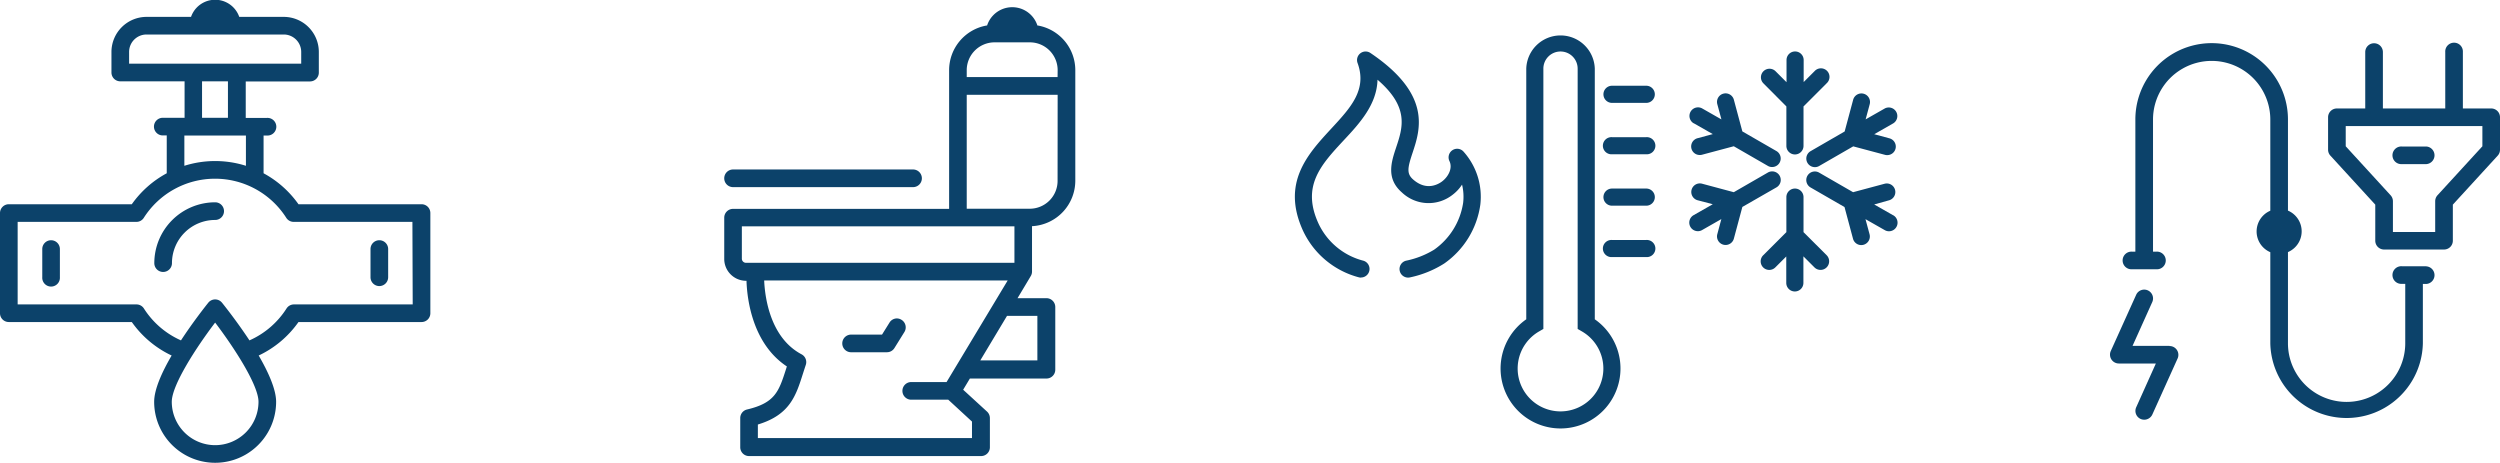 <?xml version="1.0" encoding="UTF-8"?> <svg xmlns="http://www.w3.org/2000/svg" viewBox="0 0 685.48 126.89"><g fill="#0c426a"><path d="m451.37 28.21h-9.37a2.35 2.35 0 0 1 0-4.7h9.39a2.35 2.35 0 1 1 0 4.7z"></path><path d="m451.37 42.3h-9.37a2.35 2.35 0 1 1 0-4.69h9.39a2.35 2.35 0 1 1 0 4.69z"></path><path d="m451.37 56.4h-9.37a2.35 2.35 0 0 1 0-4.7h9.39a2.35 2.35 0 1 1 0 4.7z"></path><path d="m451.37 70.49h-9.37a2.35 2.35 0 1 1 0-4.69h9.39a2.35 2.35 0 1 1 0 4.69z"></path><path d="m373.19 76.12a2.35 2.35 0 0 1 -.64-.09 23.49 23.49 0 0 1 -15.27-12.76c-6-13.13 1.28-21 7.74-28 5.31-5.73 9.9-10.67 7.21-18a2.35 2.35 0 0 1 3.52-2.75c16.88 11.38 13.68 21 11.56 27.39-1.37 4.12-1.68 5.71.19 7.33 3.72 3.25 7 1.2 7.93.49 1.7-1.3 2.93-3.62 2-5.55a2.36 2.36 0 0 1 .82-3 2.34 2.34 0 0 1 3.07.43 18.55 18.55 0 0 1 4.57 14.53 23.66 23.66 0 0 1 -9.89 16.11 28.39 28.39 0 0 1 -9.45 3.82 2.35 2.35 0 0 1 -.92-4.61 23.88 23.88 0 0 0 7.6-3 19.2 19.2 0 0 0 7.95-12.84 13.94 13.94 0 0 0 -.3-5 11 11 0 0 1 -2.62 2.81 10.63 10.63 0 0 1 -13.88-.67c-4.39-3.83-2.89-8.36-1.56-12.36 1.8-5.41 3.65-11-5.12-18.54-.17 6.81-4.94 12-9.27 16.62-6.24 6.72-11.63 12.53-6.91 22.81a18.73 18.73 0 0 0 12.29 10.19 2.35 2.35 0 0 1 -.65 4.61z"></path><path d="m427.88 117.48a16.44 16.44 0 0 1 -9.39-29.93v-68.74a9.4 9.4 0 0 1 18.79 0v68.74a16.44 16.44 0 0 1 -9.4 29.93zm0-103.36a4.7 4.7 0 0 0 -4.7 4.69v71.38l-1.17.68a11.75 11.75 0 1 0 11.74 0l-1.17-.68v-71.38a4.7 4.7 0 0 0 -4.7-4.69z"></path><path d="m489.81 29.18v10.82a2.35 2.35 0 0 0 4.7 0v-10.82l6.36-6.36a2.35 2.35 0 1 0 -3.32-3.32l-3 3v-6.04a2.35 2.35 0 0 0 -4.7 0v6.08l-3-3a2.35 2.35 0 0 0 -3.33 3.32z"></path><path d="m464.37 33.77 5.26 3-4.15 1.12a2.34 2.34 0 0 0 .61 4.61 2.13 2.13 0 0 0 .61-.08l8.69-2.32 9.33 5.38a2.27 2.27 0 0 0 1.17.32 2.35 2.35 0 0 0 1.18-4.39l-9.33-5.38-2.33-8.69a2.35 2.35 0 0 0 -4.54 1.22l1.13 4.18-5.26-3a2.35 2.35 0 0 0 -2.35 4.07z"></path><path d="m496.46 41.44a2.35 2.35 0 0 0 1.18 4.39 2.27 2.27 0 0 0 1.17-.32l9.33-5.38 8.69 2.32a2.09 2.09 0 0 0 .61.08 2.34 2.34 0 0 0 .6-4.61l-4.14-1.12 5.25-3a2.35 2.35 0 0 0 -2.34-4.07l-5.27 3 1.12-4.15a2.35 2.35 0 0 0 -4.54-1.22l-2.33 8.69z"></path><path d="m494.51 63.65v-9.6a2.35 2.35 0 1 0 -4.7 0v9.6l-6.36 6.35a2.35 2.35 0 0 0 3.33 3.32l3-3v7.25a2.35 2.35 0 1 0 4.7 0v-7.28l3 3a2.35 2.35 0 1 0 3.39-3.29z"></path><path d="m487.07 51.39a2.35 2.35 0 1 0 -2.35-4.07l-9.33 5.38-8.69-2.33a2.35 2.35 0 0 0 -1.22 4.54l4.15 1.09-5.26 3a2.35 2.35 0 0 0 1.18 4.39 2.27 2.27 0 0 0 1.17-.32l5.26-3-1.11 4.14a2.35 2.35 0 0 0 1.66 2.88 2.55 2.55 0 0 0 .61.08 2.35 2.35 0 0 0 2.27-1.74l2.33-8.69z"></path><path d="m519.15 59.06-5.26-3 4.11-1.15a2.35 2.35 0 0 0 -1.21-4.54l-8.69 2.33-9.33-5.38a2.35 2.35 0 0 0 -2.35 4.07l9.33 5.38 2.33 8.69a2.34 2.34 0 0 0 2.26 1.74 2.49 2.49 0 0 0 .61-.08 2.36 2.36 0 0 0 1.67-2.88l-1.12-4.15 5.27 3a2.24 2.24 0 0 0 1.17.32 2.35 2.35 0 0 0 1.17-4.39z"></path><path d="m594.86 94.83h-10.13l5.4-12a2.42 2.42 0 0 0 -4.41-2l-6.94 15.37a2.43 2.43 0 0 0 2.22 3.47h10.12l-5.39 12a2.42 2.42 0 0 0 1.21 3.2 2.48 2.48 0 0 0 1 .21 2.44 2.44 0 0 0 2.21-1.42l6.93-15.36a2.42 2.42 0 0 0 -2.2-3.42z"></path><path d="m683.07 29.74h-7.77v-15.46a2.42 2.42 0 1 0 -4.83 0v15.46h-17.1v-15.46a2.42 2.42 0 1 0 -4.84 0v15.46h-7.77a2.42 2.42 0 0 0 -2.42 2.41v8.9a2.41 2.41 0 0 0 .64 1.63l12.3 13.43v9.89a2.42 2.42 0 0 0 2.42 2.42h16.43a2.42 2.42 0 0 0 2.42-2.42v-9.89l12.3-13.43a2.4 2.4 0 0 0 .63-1.63v-8.9a2.41 2.41 0 0 0 -2.41-2.41zm-2.42 10.37-12.31 13.43a2.46 2.46 0 0 0 -.63 1.63v8.45h-11.59v-8.45a2.42 2.42 0 0 0 -.64-1.63l-12.3-13.43v-5.54h37.47z"></path><path d="m665.26 40.17h-6.69a2.42 2.42 0 1 0 0 4.83h6.69a2.42 2.42 0 0 0 0-4.83z"></path><path d="m665.26 73h-6.69a2.42 2.42 0 1 0 0 4.83h.93v16.29a16.08 16.08 0 0 1 -32.16 0v-25a6.18 6.18 0 0 0 0-11.37v-25a20.92 20.92 0 0 0 -41.84 0v36.25h-.92a2.42 2.42 0 1 0 0 4.83h6.68a2.42 2.42 0 1 0 0-4.83h-.92v-36.22a16.08 16.08 0 0 1 32.16 0v25a6.18 6.18 0 0 0 0 11.37v25a20.92 20.92 0 0 0 41.83 0v-16.29h.93a2.42 2.42 0 0 0 0-4.83z"></path><path d="m201 51.31h49.35a2.42 2.42 0 0 0 0-4.84h-49.35a2.42 2.42 0 0 0 0 4.84z"></path><path d="m284.6 7h-.15l-.05-.15a7.25 7.25 0 0 0 -13.7 0l-.06.15h-.15a12.45 12.45 0 0 0 -10.25 12.27v38h-59.24a2.42 2.42 0 0 0 -2.42 2.42v11.3a6 6 0 0 0 5.85 6h.26v.25c.19 4.87 1.63 16.86 10.89 23.12l.17.1-.19.62c-2 6.24-3 9.38-10.73 11.2a2.41 2.41 0 0 0 -1.86 2.36v8a2.41 2.41 0 0 0 2.42 2.41h63.61a2.41 2.41 0 0 0 2.42-2.41v-8a2.44 2.44 0 0 0 -.78-1.78l-6.55-6 1.84-3.07h21a2.42 2.42 0 0 0 2.42-2.41v-17.2a2.43 2.43 0 0 0 -2.42-2.42h-7.93l.24-.4c.93-1.55 3.35-5.59 3.43-5.74a2.37 2.37 0 0 0 .3-1.14v-12.48h.25a12.5 12.5 0 0 0 11.62-12.43v-30.33a12.45 12.45 0 0 0 -10.24-12.24zm-80.06 65.06a1.13 1.13 0 0 1 -1.13-1.12v-8.88h74.74v10zm55 32.7h-9.84a2.42 2.42 0 0 0 0 4.83h10.3l6.51 6v4.53h-58.71v-3.72l.19-.06c8.6-2.66 10.26-7.86 12.17-13.89.25-.77.5-1.56.78-2.39a2.41 2.41 0 0 0 -1.16-2.91c-8.58-4.54-10-15.48-10.24-20v-.25h66.76zm24.9-18.16v12.22h-15.65l7.33-12.22zm5.54-37a7.63 7.63 0 0 1 -7.62 7.63h-17.29v-31.23h24.93zm0-28.46h-24.91v-1.9a7.64 7.64 0 0 1 7.63-7.63h9.7a7.63 7.63 0 0 1 7.6 7.63z"></path><path d="m247.17 87.68a2.44 2.44 0 0 0 -1.28-.37 2.39 2.39 0 0 0 -2 1.15l-2.05 3.29h-8.32a2.42 2.42 0 1 0 0 4.83h9.67a2.4 2.4 0 0 0 2.05-1.14l2.76-4.44a2.43 2.43 0 0 0 -.83-3.32z"></path><path d="m59 55.47a16.7 16.7 0 0 0 -16.69 16.68 2.42 2.42 0 1 0 4.84 0 11.85 11.85 0 0 1 11.85-11.84 2.42 2.42 0 0 0 0-4.84z"></path><path d="m14 65.87a2.41 2.41 0 0 0 -2.41 2.42v7.71a2.42 2.42 0 1 0 4.83 0v-7.71a2.42 2.42 0 0 0 -2.42-2.42z"></path><path d="m104 78.44a2.43 2.43 0 0 0 2.43-2.44v-7.71a2.42 2.42 0 0 0 -4.84 0v7.71a2.42 2.42 0 0 0 2.41 2.44z"></path><path d="m115.57 56h-33.73a28 28 0 0 0 -9.57-8.49v-10.35h.92a2.42 2.42 0 1 0 0-4.83h-5.81v-10h17.62a2.42 2.42 0 0 0 2.42-2.42v-5.67a9.62 9.62 0 0 0 -9.61-9.61h-12.21a7 7 0 0 0 -13.22 0h-12.2a9.63 9.63 0 0 0 -9.62 9.61v5.64a2.42 2.42 0 0 0 2.44 2.42h17.61v10h-5.82a2.42 2.42 0 1 0 0 4.83h.93v10.38a27.9 27.9 0 0 0 -9.58 8.49h-33.72a2.42 2.42 0 0 0 -2.42 2.42v27.47a2.41 2.41 0 0 0 2.42 2.41h33.72a27.94 27.94 0 0 0 10.92 9.18c-2.66 4.56-4.79 9.29-4.79 12.69a16.72 16.72 0 1 0 33.44 0c0-3.4-2.13-8.13-4.78-12.69a27.84 27.84 0 0 0 10.91-9.18h33.73a2.41 2.41 0 0 0 2.43-2.41v-27.47a2.41 2.41 0 0 0 -2.43-2.42zm-80.17-41.76a4.78 4.78 0 0 1 4.78-4.78h37.63a4.79 4.79 0 0 1 4.78 4.78v3.22h-47.19zm20 8.06h7.1v10h-7.1zm-4.85 14.86h16.88v8.3a28 28 0 0 0 -16.88 0zm8.45 84.9a11.9 11.9 0 0 1 -11.9-11.89c0-4.56 6.67-14.85 11.89-21.72 5.22 6.87 11.89 17.16 11.89 21.72a11.9 11.9 0 0 1 -11.88 11.89zm54.16-38.59h-32.6a2.42 2.42 0 0 0 -2 1.12 23.14 23.14 0 0 1 -10.16 8.74c-3.4-5.15-6.8-9.43-7.53-10.33a2.41 2.41 0 0 0 -3.76 0c-.72.9-4.12 5.18-7.49 10.33a23.14 23.14 0 0 1 -10.16-8.74 2.4 2.4 0 0 0 -2-1.12h-32.62v-22.63h32.59a2.4 2.4 0 0 0 2-1.12 23.15 23.15 0 0 1 39.06 0 2.42 2.42 0 0 0 2 1.12h32.59z"></path></g></svg> 